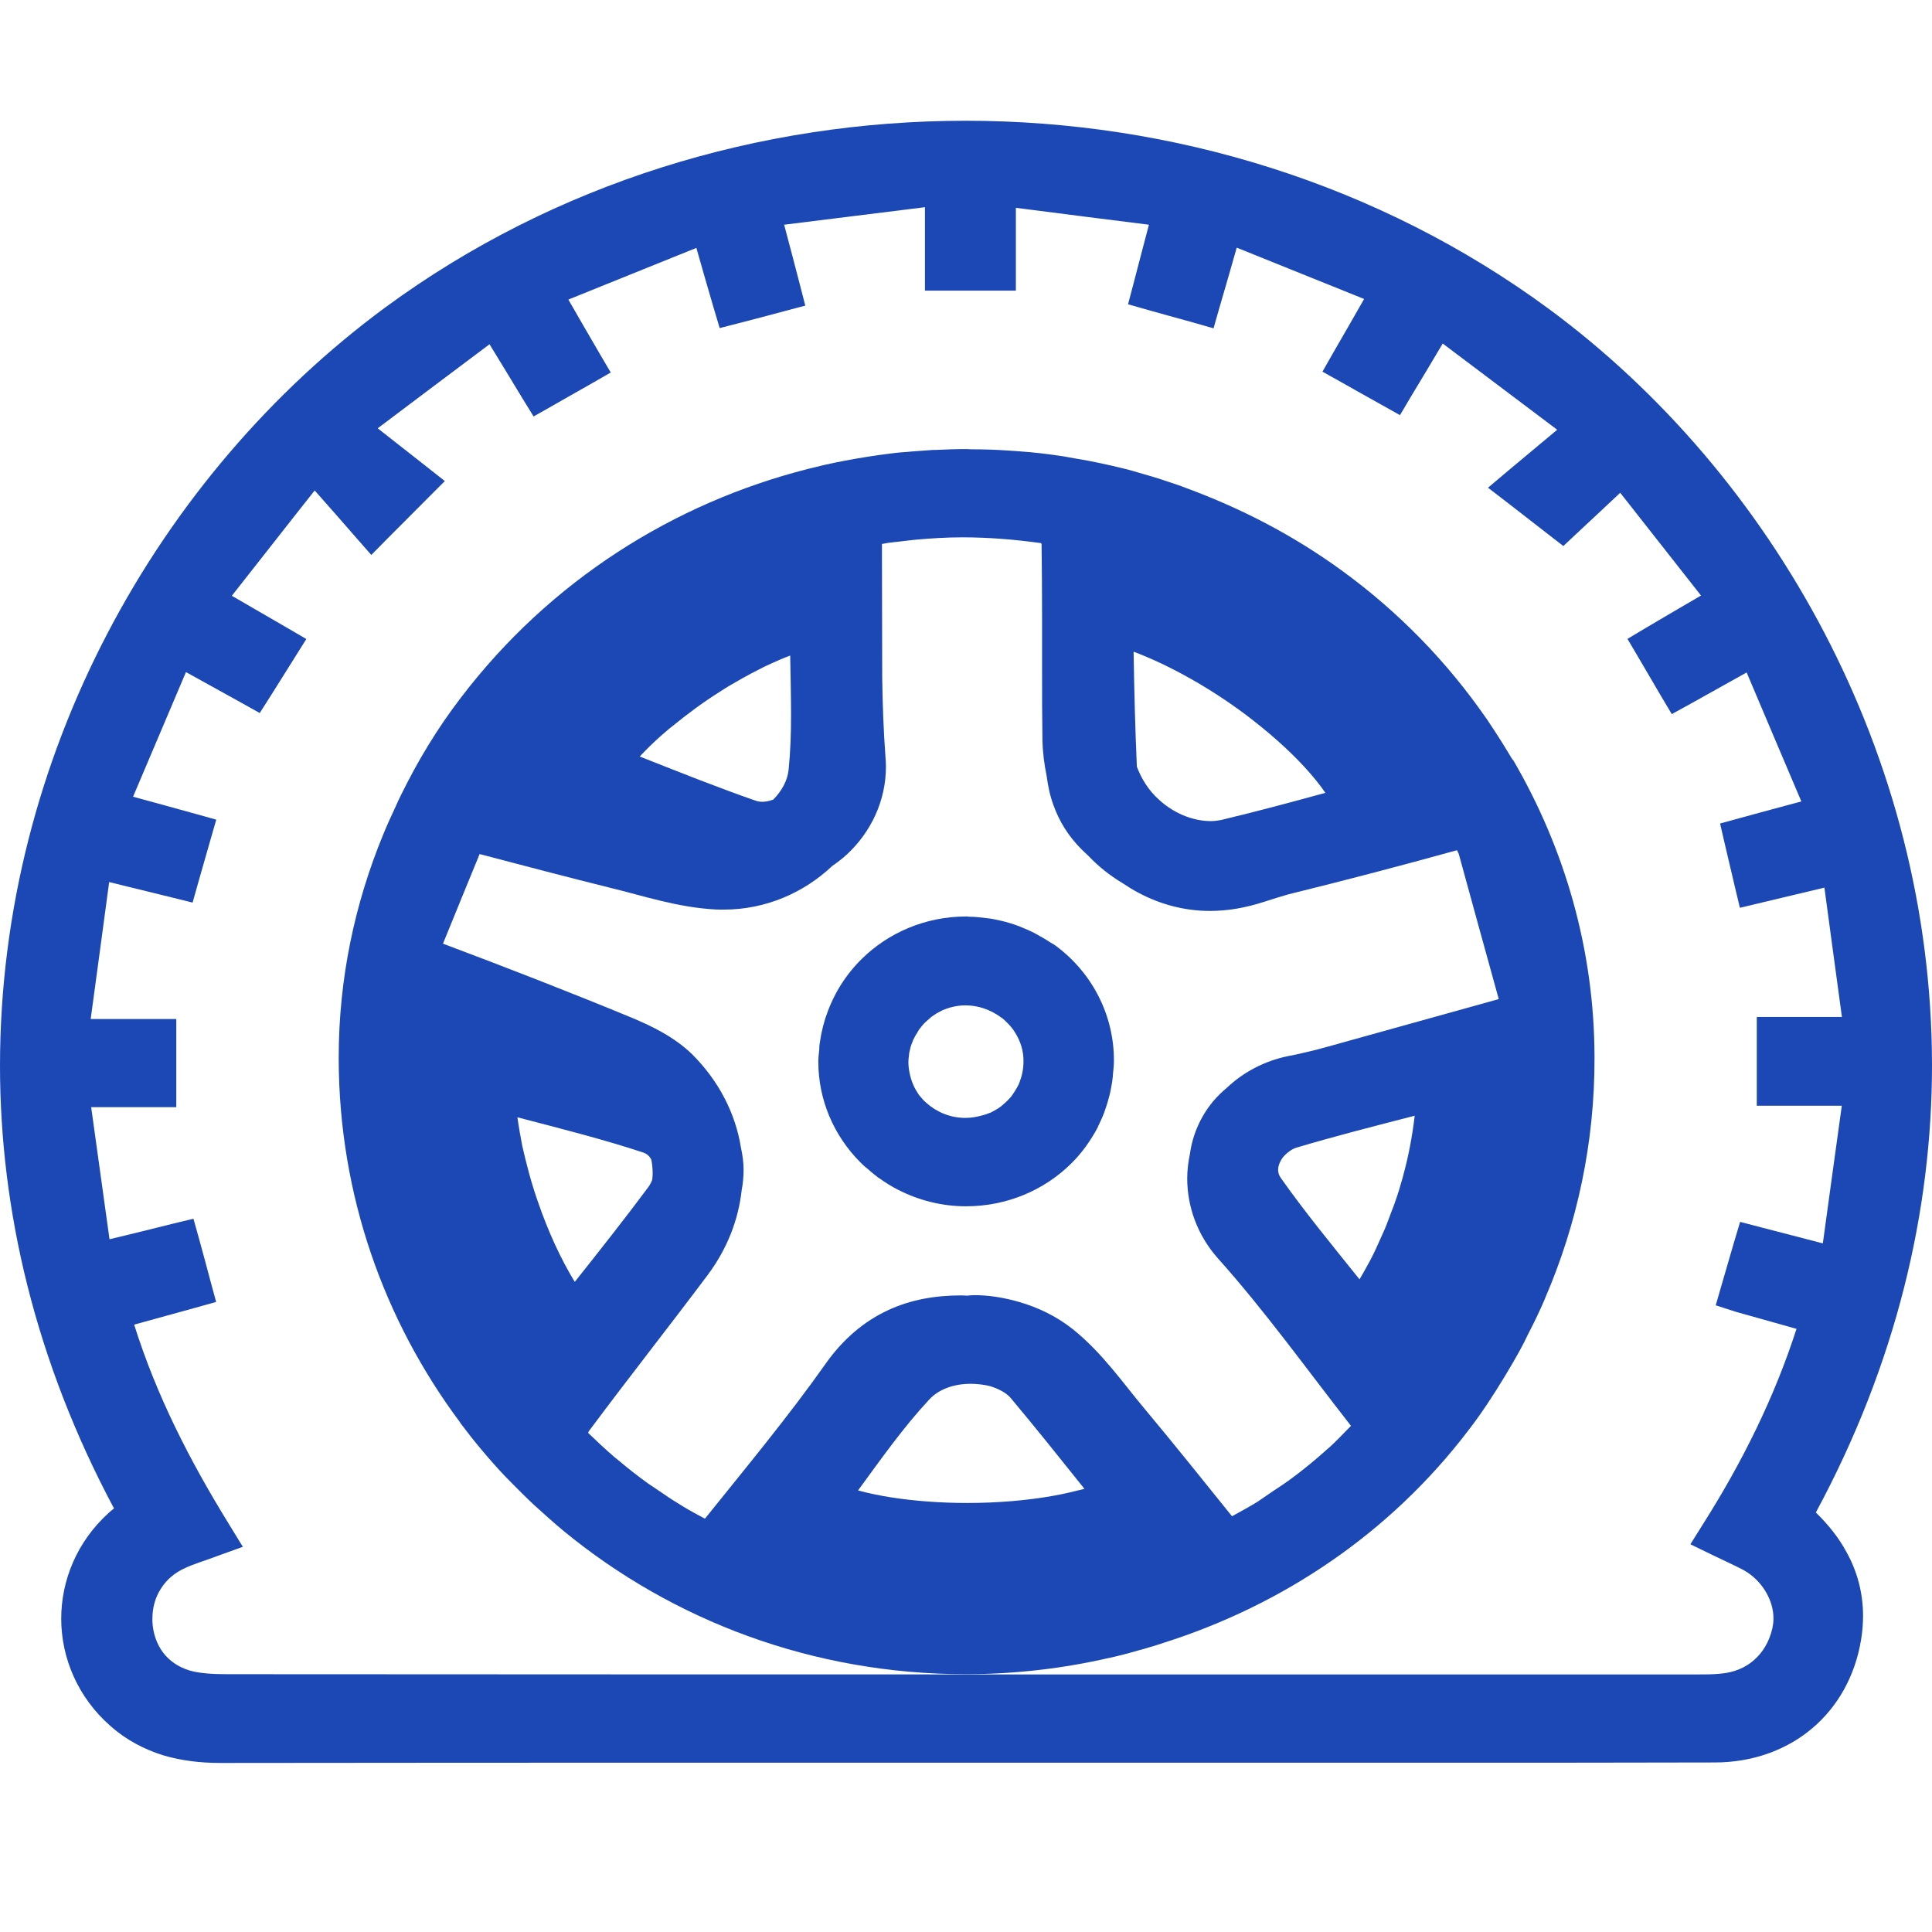<?xml version="1.0" encoding="UTF-8"?> <svg xmlns="http://www.w3.org/2000/svg" width="16" height="16" viewBox="0 0 16 16" fill="none"> <path d="M15.038 12.526C15.704 11.291 16 10.029 16 8.821C15.998 6.251 14.681 3.927 12.828 2.559C11.417 1.52 9.706 1 7.998 1C6.296 1 4.596 1.513 3.192 2.545C1.309 3.932 0.002 6.262 0 8.823C0 10.024 0.293 11.272 0.944 12.492C0.929 12.504 0.913 12.517 0.898 12.531C0.638 12.767 0.507 13.087 0.507 13.405C0.507 13.732 0.646 14.06 0.917 14.296C1.048 14.412 1.197 14.488 1.349 14.536C1.504 14.582 1.662 14.6 1.824 14.6H1.828C3.186 14.598 4.546 14.598 5.905 14.598C7.051 14.598 8.198 14.598 9.346 14.598C9.408 14.598 9.468 14.598 9.529 14.598C9.56 14.598 9.591 14.598 9.622 14.598C10.412 14.598 11.203 14.598 11.992 14.598C12.726 14.598 13.463 14.598 14.2 14.596C14.511 14.596 14.793 14.495 15.007 14.314C15.222 14.133 15.365 13.875 15.413 13.577C15.424 13.511 15.429 13.446 15.429 13.382C15.429 13.19 15.38 13.011 15.291 12.852C15.227 12.733 15.14 12.625 15.038 12.526ZM14.376 10.864C14.545 10.911 14.711 10.958 14.878 11.005C14.694 11.574 14.431 12.105 14.103 12.623L13.999 12.789L14.178 12.876C14.278 12.925 14.365 12.963 14.44 13.003C14.592 13.087 14.689 13.254 14.687 13.405C14.687 13.433 14.683 13.46 14.678 13.485C14.652 13.598 14.598 13.685 14.525 13.749C14.452 13.812 14.36 13.852 14.243 13.861C14.185 13.867 14.123 13.867 14.06 13.867C12.548 13.867 11.037 13.867 9.526 13.867C6.98 13.867 4.432 13.867 1.886 13.865C1.766 13.865 1.651 13.859 1.566 13.833C1.473 13.804 1.402 13.753 1.349 13.684C1.297 13.613 1.266 13.524 1.262 13.426V13.423V13.407C1.262 13.309 1.288 13.224 1.335 13.153C1.38 13.082 1.448 13.023 1.537 12.984C1.606 12.952 1.691 12.927 1.806 12.884L2.011 12.81L1.899 12.627C1.571 12.096 1.295 11.556 1.111 10.97C1.28 10.924 1.446 10.878 1.619 10.83L1.79 10.782L1.744 10.613C1.713 10.498 1.686 10.393 1.649 10.261L1.602 10.093L1.428 10.135C1.257 10.178 1.091 10.219 0.907 10.263C0.857 9.904 0.807 9.544 0.755 9.169C0.937 9.169 1.104 9.169 1.278 9.169H1.46V8.992C1.46 8.857 1.46 8.748 1.46 8.617V8.439H1.278C1.113 8.439 0.944 8.439 0.751 8.439C0.804 8.054 0.853 7.681 0.904 7.305C1.084 7.349 1.249 7.39 1.422 7.432L1.595 7.475L1.642 7.308C1.677 7.186 1.706 7.083 1.742 6.958L1.791 6.788L1.619 6.74C1.449 6.694 1.286 6.647 1.102 6.598C1.248 6.255 1.393 5.912 1.54 5.566C1.697 5.653 1.842 5.733 1.999 5.82L2.151 5.905L2.244 5.759C2.308 5.658 2.368 5.562 2.441 5.445L2.537 5.292L2.379 5.2C2.228 5.113 2.082 5.028 1.92 4.934C2.148 4.646 2.371 4.358 2.606 4.062C2.722 4.193 2.832 4.317 2.946 4.449L3.075 4.596L3.213 4.456C3.339 4.33 3.423 4.246 3.544 4.124L3.684 3.984L3.528 3.861C3.395 3.756 3.266 3.655 3.128 3.547C3.45 3.305 3.75 3.078 4.054 2.851C4.145 3 4.234 3.145 4.326 3.298L4.419 3.449L4.576 3.36C4.683 3.3 4.783 3.241 4.903 3.174L5.058 3.085L4.968 2.932C4.883 2.785 4.797 2.639 4.707 2.481C5.061 2.337 5.412 2.197 5.767 2.053C5.816 2.225 5.861 2.383 5.91 2.549L5.96 2.717L6.132 2.673C6.26 2.639 6.372 2.611 6.496 2.577L6.669 2.531L6.625 2.36C6.582 2.193 6.54 2.035 6.494 1.861C6.883 1.813 7.267 1.765 7.66 1.716C7.66 1.893 7.66 2.057 7.66 2.229V2.407H7.842C7.978 2.407 8.093 2.407 8.231 2.407H8.413V2.229C8.413 2.067 8.413 1.906 8.413 1.721C8.784 1.769 9.146 1.815 9.515 1.861C9.471 2.03 9.429 2.185 9.386 2.353L9.342 2.52L9.511 2.568C9.628 2.6 9.744 2.634 9.875 2.669L10.05 2.719L10.099 2.547C10.148 2.38 10.193 2.224 10.242 2.051C10.595 2.193 10.943 2.334 11.297 2.476C11.21 2.629 11.128 2.771 11.039 2.925L10.952 3.078L11.108 3.165C11.215 3.225 11.321 3.286 11.437 3.35L11.594 3.438L11.684 3.286C11.774 3.138 11.857 2.998 11.948 2.845C12.259 3.08 12.57 3.314 12.896 3.559C12.759 3.673 12.63 3.781 12.49 3.898L12.323 4.039L12.496 4.172C12.627 4.273 12.714 4.341 12.823 4.426L12.947 4.522L13.061 4.415C13.167 4.317 13.283 4.207 13.418 4.081C13.639 4.362 13.86 4.644 14.087 4.932C13.93 5.024 13.783 5.109 13.63 5.2L13.478 5.291L13.567 5.442C13.63 5.55 13.689 5.649 13.754 5.761L13.845 5.914L14.003 5.827C14.16 5.74 14.305 5.658 14.465 5.569C14.614 5.923 14.765 6.276 14.918 6.637C14.745 6.683 14.585 6.727 14.412 6.774L14.245 6.82L14.283 6.985C14.31 7.1 14.336 7.21 14.367 7.342L14.409 7.518L14.589 7.475C14.761 7.434 14.925 7.395 15.109 7.351C15.156 7.704 15.205 8.059 15.254 8.422C15.074 8.422 14.905 8.422 14.731 8.422H14.549V8.599C14.549 8.734 14.549 8.846 14.549 8.979V9.157H14.731C14.9 9.157 15.065 9.157 15.253 9.157C15.2 9.542 15.147 9.92 15.096 10.297C14.922 10.252 14.758 10.21 14.583 10.164L14.411 10.119L14.361 10.286C14.327 10.405 14.294 10.514 14.258 10.64L14.209 10.81L14.376 10.864Z" fill="#1B48B5"></path> <path d="M8.74 7.83C8.725 7.819 8.709 7.812 8.694 7.802C8.676 7.789 8.656 7.779 8.636 7.766C8.596 7.743 8.556 7.72 8.514 7.702C8.489 7.692 8.463 7.681 8.438 7.67C8.412 7.661 8.387 7.651 8.361 7.644C8.318 7.631 8.274 7.621 8.229 7.612C8.207 7.608 8.187 7.605 8.165 7.603C8.119 7.597 8.072 7.592 8.025 7.592C8.019 7.592 8.014 7.59 8.01 7.59C8.009 7.59 8.009 7.59 8.007 7.59C8.007 7.59 8.007 7.59 8.005 7.59H8.001C7.663 7.59 7.356 7.725 7.136 7.942C7.006 8.07 6.906 8.228 6.846 8.402C6.843 8.413 6.837 8.425 6.834 8.436C6.821 8.478 6.81 8.521 6.801 8.565C6.796 8.597 6.79 8.627 6.786 8.659C6.785 8.67 6.785 8.681 6.785 8.691C6.781 8.725 6.777 8.759 6.777 8.793C6.777 9.1 6.899 9.402 7.13 9.631C7.134 9.634 7.137 9.638 7.141 9.642C7.156 9.656 7.172 9.67 7.188 9.682C7.208 9.7 7.228 9.718 7.25 9.734C7.256 9.737 7.261 9.743 7.267 9.748C7.27 9.752 7.276 9.753 7.281 9.757C7.33 9.792 7.383 9.826 7.437 9.853C7.607 9.94 7.798 9.99 8.001 9.99C8.34 9.99 8.649 9.855 8.869 9.638C8.96 9.549 9.034 9.444 9.094 9.331C9.092 9.333 9.092 9.329 9.094 9.327C9.118 9.279 9.14 9.231 9.156 9.18C9.163 9.158 9.171 9.137 9.176 9.116C9.185 9.084 9.194 9.052 9.2 9.018C9.207 8.984 9.212 8.951 9.216 8.915C9.216 8.912 9.216 8.91 9.216 8.906C9.22 8.865 9.225 8.826 9.225 8.786C9.227 8.423 9.058 8.065 8.74 7.83ZM8.476 8.793C8.476 8.855 8.463 8.912 8.443 8.963C8.44 8.972 8.436 8.983 8.43 8.992C8.425 9.002 8.42 9.013 8.412 9.024C8.403 9.039 8.392 9.057 8.38 9.073C8.378 9.075 8.378 9.077 8.376 9.079C8.354 9.105 8.329 9.13 8.303 9.151C8.301 9.153 8.298 9.155 8.296 9.158C8.27 9.178 8.243 9.194 8.216 9.208C8.21 9.21 8.207 9.214 8.201 9.215C8.179 9.224 8.158 9.231 8.136 9.237C8.092 9.249 8.045 9.258 7.996 9.258H7.989C7.865 9.256 7.754 9.208 7.67 9.132C7.663 9.127 7.658 9.119 7.65 9.114C7.638 9.1 7.625 9.084 7.612 9.07C7.603 9.055 7.592 9.041 7.585 9.027C7.578 9.016 7.572 9.004 7.567 8.992C7.554 8.965 7.545 8.936 7.538 8.908C7.538 8.906 7.536 8.903 7.536 8.901C7.528 8.867 7.523 8.832 7.523 8.796C7.523 8.777 7.525 8.757 7.528 8.738C7.528 8.73 7.53 8.723 7.53 8.718C7.534 8.7 7.538 8.683 7.543 8.665C7.547 8.654 7.55 8.643 7.554 8.635C7.559 8.62 7.565 8.606 7.572 8.594C7.579 8.58 7.587 8.565 7.596 8.553C7.601 8.542 7.608 8.533 7.614 8.523C7.619 8.516 7.627 8.508 7.632 8.5C7.648 8.48 7.667 8.461 7.687 8.445C7.696 8.437 7.705 8.429 7.714 8.421C7.734 8.407 7.754 8.393 7.776 8.382C7.783 8.379 7.79 8.374 7.798 8.37C7.859 8.342 7.927 8.326 7.996 8.326C8.096 8.326 8.199 8.358 8.292 8.427C8.294 8.429 8.298 8.43 8.3 8.432C8.321 8.448 8.338 8.468 8.356 8.485C8.367 8.498 8.38 8.512 8.39 8.526C8.394 8.532 8.398 8.539 8.403 8.546C8.449 8.617 8.478 8.7 8.476 8.793Z" fill="#1B48B5"></path> <path d="M12.5 6.248C12.472 6.201 12.443 6.155 12.414 6.109C12.38 6.056 12.345 6.003 12.309 5.949C12.307 5.948 12.305 5.946 12.305 5.944C11.987 5.486 11.588 5.07 11.108 4.722C10.705 4.429 10.272 4.207 9.824 4.042C9.799 4.033 9.774 4.022 9.748 4.014C9.655 3.982 9.561 3.951 9.466 3.925C9.406 3.907 9.346 3.889 9.284 3.875C9.228 3.861 9.17 3.848 9.113 3.836C9.048 3.822 8.982 3.809 8.917 3.799C8.864 3.79 8.812 3.779 8.757 3.772C8.662 3.758 8.568 3.747 8.471 3.74C8.43 3.737 8.388 3.733 8.346 3.731C8.246 3.724 8.146 3.721 8.044 3.721C8.031 3.721 8.019 3.719 8.006 3.719C7.92 3.719 7.835 3.722 7.751 3.726C7.744 3.726 7.737 3.726 7.729 3.726C7.675 3.729 7.619 3.735 7.564 3.738C7.528 3.742 7.489 3.744 7.453 3.747C7.397 3.752 7.34 3.761 7.282 3.768C7.249 3.774 7.217 3.777 7.182 3.783C7.12 3.792 7.058 3.804 6.998 3.815C6.975 3.82 6.949 3.824 6.926 3.829C6.857 3.843 6.787 3.859 6.718 3.877C6.709 3.879 6.698 3.882 6.689 3.884C5.58 4.166 4.556 4.807 3.816 5.779C3.621 6.033 3.459 6.303 3.323 6.58C3.305 6.615 3.29 6.649 3.274 6.685C3.239 6.759 3.205 6.834 3.174 6.91C2.937 7.484 2.805 8.107 2.805 8.759V8.775V8.773C2.808 9.899 3.181 10.936 3.809 11.778C3.81 11.781 3.812 11.783 3.814 11.787C3.929 11.94 4.05 12.085 4.181 12.224C4.205 12.248 4.229 12.273 4.252 12.296C4.294 12.339 4.338 12.382 4.381 12.424C4.407 12.449 4.434 12.474 4.46 12.497C4.511 12.543 4.561 12.588 4.612 12.632C4.631 12.648 4.651 12.664 4.669 12.68C5.571 13.421 6.731 13.865 7.999 13.865H8.015C8.417 13.863 8.806 13.817 9.181 13.731C9.182 13.731 9.184 13.73 9.188 13.73C9.268 13.712 9.346 13.692 9.424 13.669C9.453 13.662 9.483 13.653 9.512 13.644C9.553 13.632 9.595 13.62 9.637 13.605C10.617 13.294 11.508 12.703 12.161 11.845C12.271 11.703 12.367 11.554 12.458 11.405C12.503 11.33 12.547 11.256 12.589 11.179C12.611 11.139 12.632 11.098 12.652 11.055C12.703 10.957 12.751 10.858 12.794 10.757C12.794 10.755 12.796 10.753 12.796 10.751C13.06 10.139 13.207 9.466 13.205 8.759V8.75C13.203 7.864 12.958 7.027 12.534 6.299C12.521 6.285 12.511 6.267 12.5 6.248ZM10.314 5.917C10.501 6.058 10.67 6.207 10.805 6.354C10.872 6.427 10.93 6.498 10.976 6.566C10.688 6.645 10.401 6.722 10.112 6.791C10.085 6.796 10.055 6.8 10.028 6.8C9.875 6.8 9.714 6.732 9.592 6.617C9.51 6.542 9.452 6.448 9.415 6.349C9.401 6.035 9.393 5.718 9.388 5.397C9.686 5.509 10.023 5.699 10.314 5.917ZM5.469 6.098C5.487 6.082 5.503 6.068 5.522 6.052C5.536 6.04 5.551 6.027 5.565 6.017C5.691 5.914 5.825 5.814 5.964 5.727C6.024 5.688 6.084 5.653 6.145 5.619C6.195 5.591 6.245 5.564 6.296 5.539C6.307 5.534 6.32 5.527 6.331 5.521C6.375 5.5 6.42 5.48 6.464 5.461C6.491 5.45 6.518 5.438 6.544 5.429C6.547 5.596 6.551 5.763 6.551 5.924C6.551 6.077 6.546 6.226 6.531 6.374C6.522 6.463 6.476 6.548 6.404 6.622C6.373 6.633 6.342 6.64 6.315 6.64C6.293 6.64 6.275 6.637 6.258 6.631C5.942 6.521 5.627 6.395 5.298 6.265C5.354 6.205 5.411 6.15 5.469 6.098ZM4.456 9.956C4.401 9.801 4.36 9.643 4.325 9.489C4.31 9.411 4.296 9.332 4.285 9.253C4.649 9.348 4.994 9.435 5.325 9.544C5.354 9.554 5.373 9.569 5.389 9.594C5.391 9.597 5.393 9.601 5.394 9.604C5.402 9.643 5.405 9.682 5.405 9.721C5.405 9.737 5.403 9.752 5.402 9.768C5.394 9.791 5.383 9.812 5.369 9.831C5.176 10.091 4.971 10.35 4.76 10.616C4.643 10.425 4.538 10.194 4.456 9.956ZM8.726 12.387C8.51 12.426 8.259 12.447 8.011 12.447C7.793 12.447 7.575 12.431 7.382 12.401C7.282 12.385 7.189 12.366 7.106 12.343C7.3 12.078 7.484 11.817 7.695 11.591C7.773 11.506 7.897 11.46 8.04 11.46C8.082 11.46 8.124 11.465 8.166 11.472C8.175 11.474 8.186 11.476 8.197 11.479C8.208 11.481 8.219 11.487 8.23 11.49C8.295 11.513 8.344 11.547 8.368 11.575C8.575 11.822 8.777 12.075 8.981 12.33C8.899 12.35 8.817 12.371 8.726 12.387ZM11.621 9.734C11.621 9.737 11.619 9.739 11.619 9.743C11.599 9.815 11.578 9.887 11.552 9.958C11.545 9.981 11.536 10.002 11.527 10.025C11.507 10.076 11.489 10.13 11.467 10.181C11.454 10.21 11.441 10.238 11.428 10.268C11.407 10.315 11.387 10.361 11.363 10.407C11.35 10.432 11.338 10.457 11.323 10.482C11.303 10.519 11.281 10.558 11.259 10.595C11.027 10.306 10.805 10.036 10.607 9.755C10.592 9.734 10.585 9.712 10.585 9.688C10.585 9.673 10.588 9.656 10.594 9.64C10.595 9.634 10.599 9.629 10.601 9.624C10.607 9.611 10.614 9.599 10.623 9.586C10.628 9.579 10.634 9.576 10.637 9.57C10.665 9.542 10.699 9.515 10.741 9.503C11.056 9.409 11.379 9.327 11.716 9.24C11.696 9.409 11.665 9.574 11.621 9.734ZM11.179 8.617C11.087 8.643 10.99 8.67 10.896 8.695C10.819 8.713 10.745 8.732 10.668 8.746C10.468 8.787 10.296 8.881 10.163 9.006C10.121 9.041 10.083 9.078 10.048 9.119C9.943 9.245 9.877 9.395 9.855 9.553C9.841 9.62 9.832 9.689 9.832 9.759C9.832 9.99 9.914 10.227 10.086 10.421C10.474 10.854 10.819 11.336 11.188 11.808C11.179 11.819 11.168 11.829 11.159 11.838C11.11 11.888 11.063 11.938 11.012 11.984C10.996 11.998 10.979 12.012 10.963 12.027C10.883 12.098 10.801 12.165 10.716 12.229C10.659 12.272 10.601 12.311 10.541 12.35C10.499 12.378 10.457 12.408 10.414 12.437C10.346 12.479 10.274 12.518 10.203 12.557C9.963 12.259 9.723 11.959 9.475 11.662C9.301 11.455 9.132 11.208 8.89 11.012C8.753 10.902 8.599 10.828 8.439 10.782C8.43 10.78 8.419 10.776 8.41 10.774C8.299 10.744 8.184 10.726 8.07 10.726C8.05 10.726 8.031 10.728 8.011 10.73C7.993 10.73 7.977 10.728 7.959 10.728C7.749 10.728 7.542 10.762 7.349 10.853C7.157 10.943 6.982 11.089 6.838 11.293C6.531 11.728 6.184 12.146 5.838 12.577C5.778 12.545 5.718 12.513 5.662 12.479C5.604 12.444 5.545 12.407 5.491 12.369C5.449 12.341 5.407 12.312 5.365 12.284C5.282 12.224 5.2 12.16 5.122 12.094C5.111 12.085 5.102 12.078 5.091 12.069C5.016 12.005 4.943 11.936 4.871 11.867L4.874 11.858V11.856C5.196 11.423 5.533 10.996 5.86 10.56C6.022 10.343 6.115 10.103 6.142 9.858C6.153 9.801 6.158 9.744 6.158 9.688C6.158 9.625 6.149 9.563 6.136 9.503C6.091 9.222 5.954 8.952 5.731 8.73C5.583 8.587 5.402 8.5 5.236 8.43C4.721 8.217 4.201 8.015 3.679 7.819C3.674 7.818 3.672 7.816 3.669 7.814C3.77 7.567 3.87 7.32 3.972 7.073C4.334 7.168 4.694 7.263 5.06 7.354C5.325 7.418 5.614 7.516 5.929 7.532C5.949 7.533 5.971 7.533 5.993 7.533C6.342 7.533 6.658 7.393 6.893 7.171C6.937 7.141 6.978 7.109 7.018 7.072C7.211 6.891 7.338 6.633 7.337 6.345C7.337 6.319 7.335 6.294 7.333 6.267C7.317 6.051 7.309 5.83 7.306 5.608C7.306 5.596 7.306 5.582 7.306 5.569C7.306 5.246 7.304 4.923 7.304 4.6V4.582V4.58C7.304 4.555 7.304 4.53 7.304 4.505C7.322 4.502 7.342 4.498 7.36 4.495C7.362 4.495 7.364 4.495 7.364 4.495C7.389 4.491 7.415 4.489 7.44 4.486C7.486 4.481 7.533 4.474 7.579 4.47C7.709 4.458 7.84 4.45 7.971 4.45C8.188 4.45 8.406 4.468 8.622 4.498L8.626 4.507C8.628 4.704 8.63 4.903 8.63 5.102C8.63 5.253 8.63 5.404 8.63 5.555C8.63 5.745 8.63 5.935 8.633 6.125C8.635 6.23 8.648 6.329 8.668 6.427C8.679 6.509 8.695 6.589 8.724 6.667C8.771 6.8 8.848 6.926 8.959 7.036C8.977 7.054 8.997 7.072 9.015 7.089C9.097 7.176 9.192 7.251 9.295 7.313C9.341 7.343 9.386 7.372 9.435 7.397C9.61 7.489 9.808 7.544 10.021 7.544C10.165 7.544 10.314 7.519 10.47 7.468C10.536 7.446 10.601 7.427 10.668 7.407C11.134 7.292 11.598 7.171 12.059 7.043C12.063 7.043 12.063 7.042 12.067 7.042C12.072 7.052 12.076 7.063 12.081 7.072C12.191 7.473 12.301 7.874 12.412 8.274C11.998 8.389 11.588 8.503 11.179 8.617Z" fill="#1B48B5"></path> </svg> 